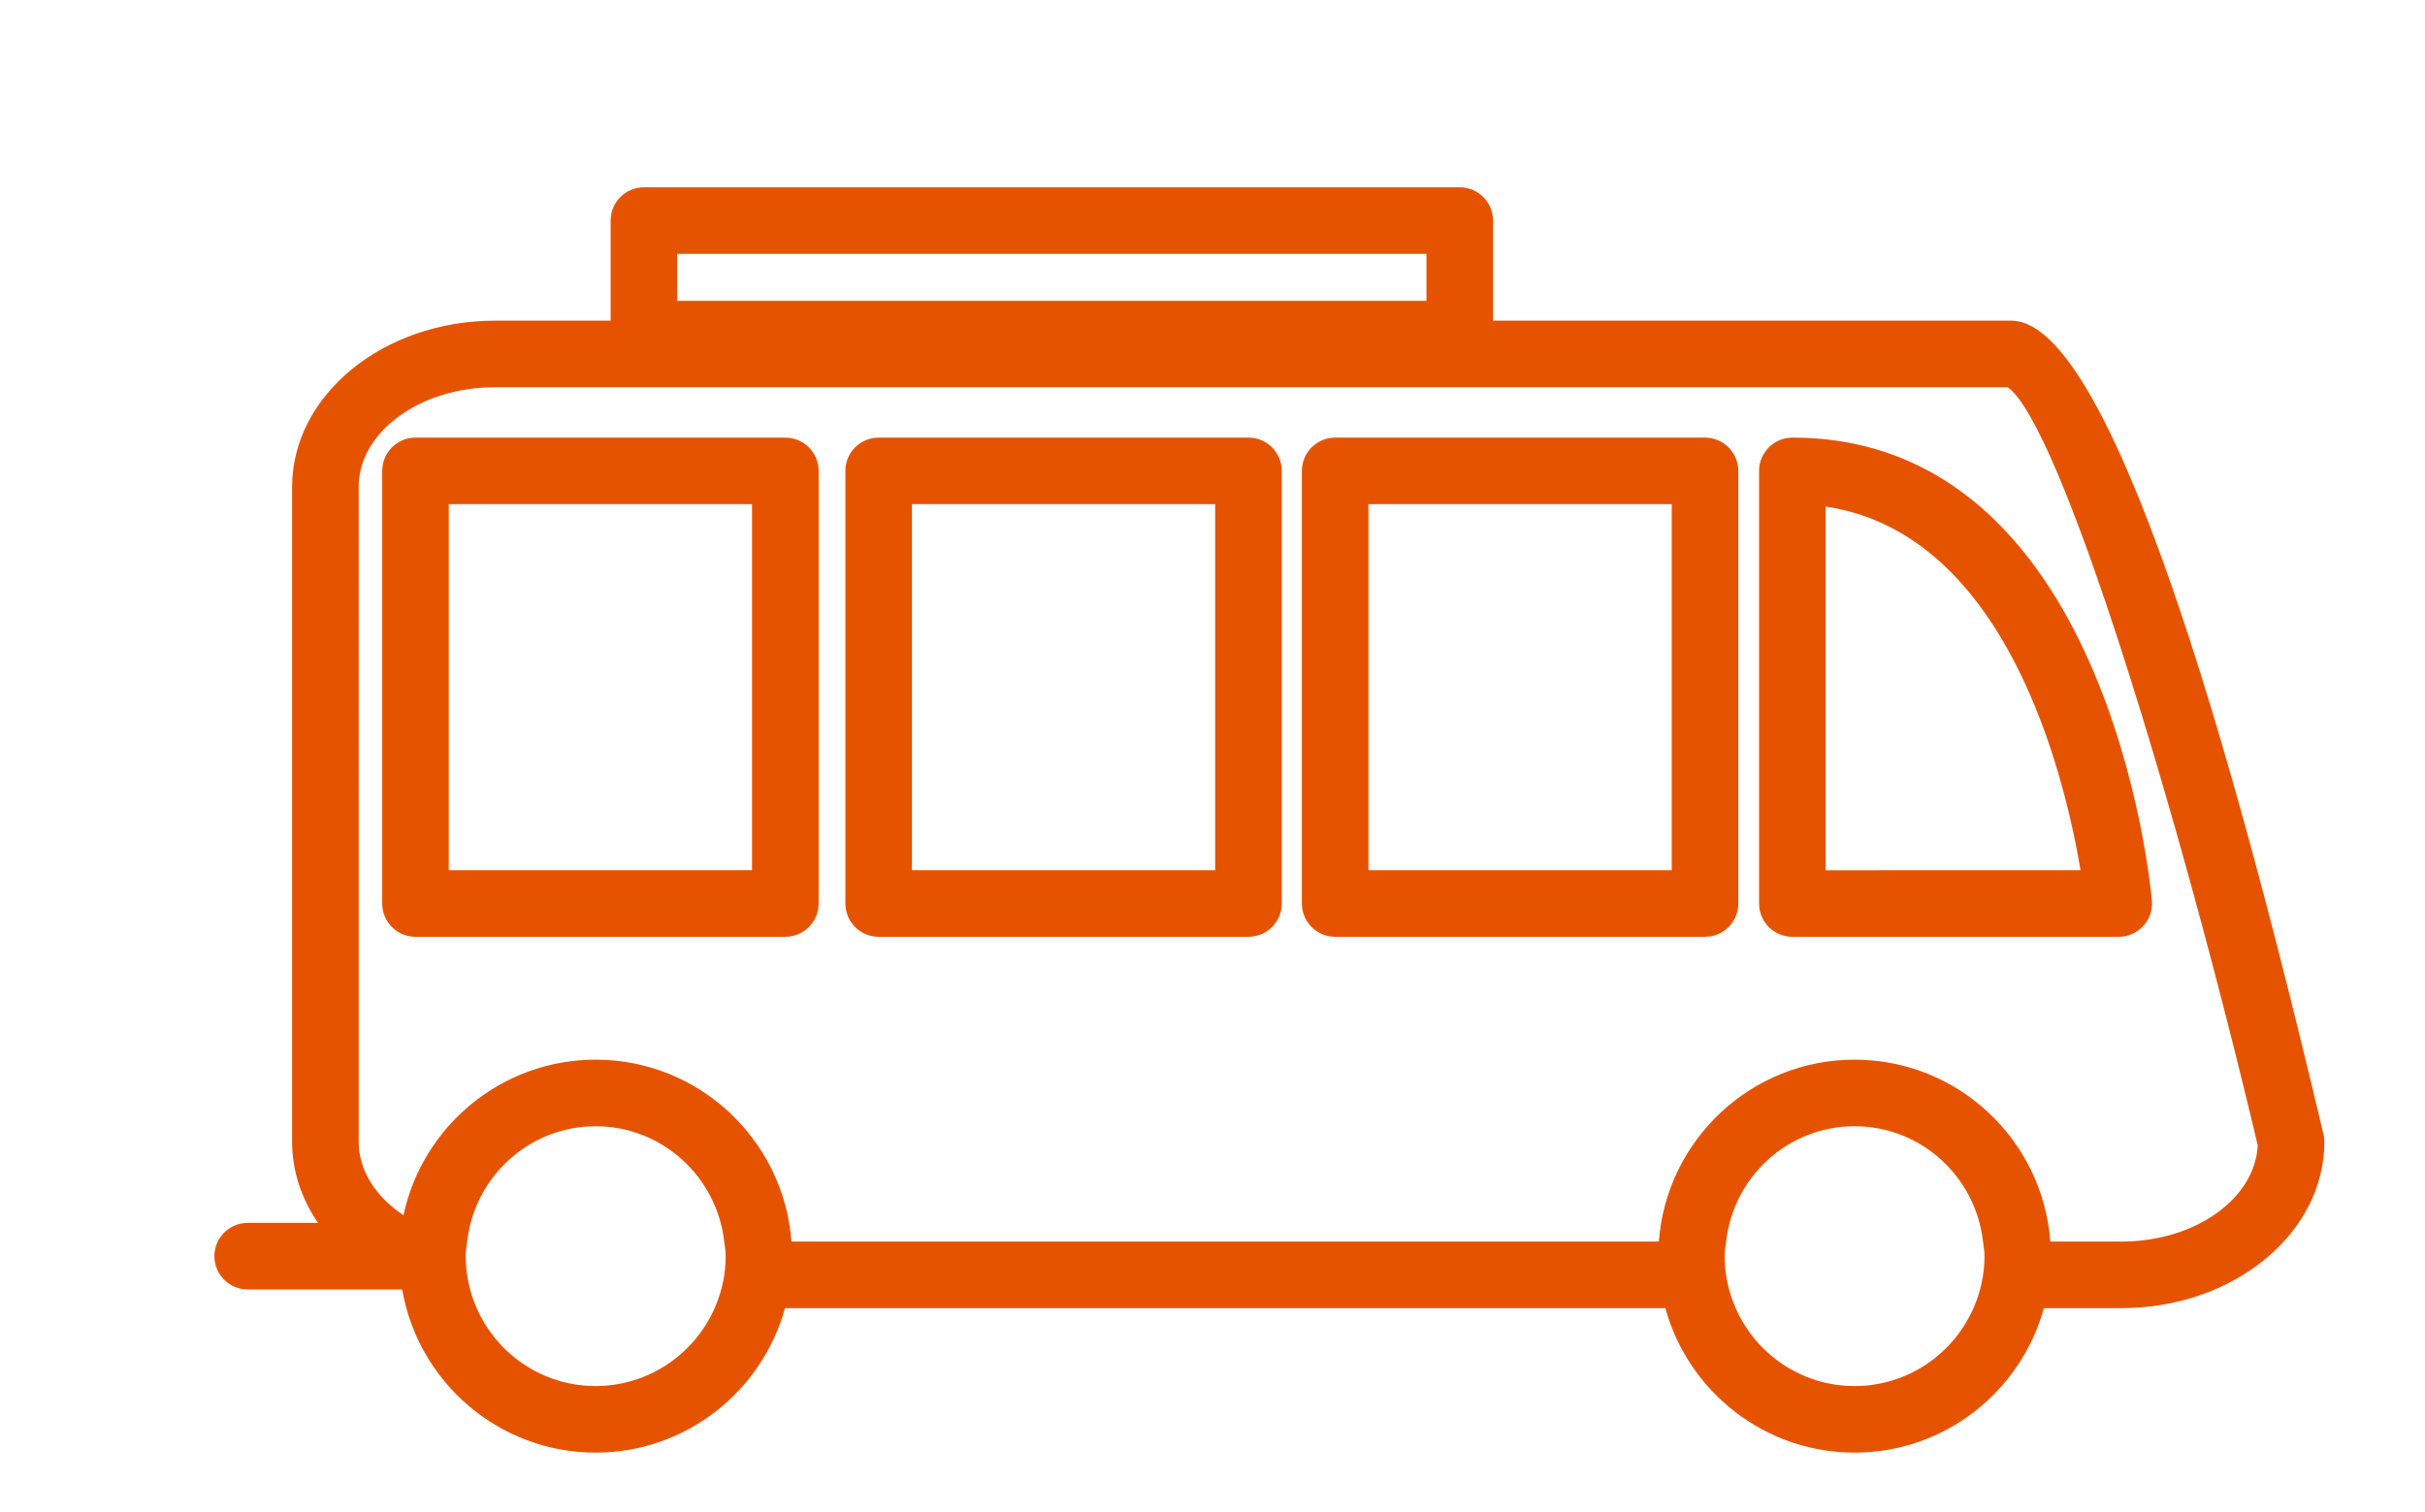 <svg xmlns="http://www.w3.org/2000/svg" xmlns:xlink="http://www.w3.org/1999/xlink" version="1.1" x="0px" y="0px" viewBox="0 0 85.097 53.606" enable-background="new 0 0 85.097 53.606" xml:space="preserve" aria-hidden="true" width="85px" height="53px" style="fill:url(#CerosGradient_idbc66bf820);"><defs><linearGradient class="cerosgradient" data-cerosgradient="true" id="CerosGradient_idbc66bf820" gradientUnits="userSpaceOnUse" x1="50%" y1="100%" x2="50%" y2="0%"><stop offset="0%" stop-color="#E65300"/><stop offset="100%" stop-color="#E65300"/></linearGradient><linearGradient/></defs><path d="M81.934,40.214c-4.518-19.14-8.24-28.844-11.063-28.844H52.494V7.82c0-0.651-0.528-1.179-1.181-1.179H22.391  c-0.65,0-1.18,0.528-1.18,1.179v3.55H17.11c-3.966,0-7.192,2.646-7.192,5.898v23.217c0,1.043,0.336,2.023,0.918,2.875H8.344  c-0.651,0-1.181,0.529-1.181,1.18s0.529,1.18,1.181,1.18h5.466c0.003,0.001,0.007,0.003,0.011,0.004  c0.565,3.278,3.423,5.782,6.858,5.782c3.204,0,5.902-2.175,6.713-5.123h31.21c0.812,2.948,3.508,5.123,6.712,5.123  c3.202,0,5.897-2.175,6.708-5.123h2.755c3.967,0,7.19-2.646,7.19-5.898C81.967,40.394,81.956,40.303,81.934,40.214z M23.571,9  h26.563v1.667H23.571V9z M20.679,49.146c-1.895,0-3.523-1.151-4.229-2.79c-0.24-0.558-0.376-1.171-0.376-1.816  c0-0.202,0.034-0.395,0.06-0.59c0.293-2.259,2.209-4.016,4.546-4.016c2.364,0,4.296,1.795,4.558,4.089  c0.02,0.172,0.052,0.34,0.052,0.517c0,0.656-0.143,1.278-0.392,1.843C24.184,48.006,22.563,49.146,20.679,49.146z M65.313,49.146  c-1.886,0-3.504-1.139-4.217-2.763c-0.248-0.565-0.391-1.187-0.391-1.843c0-0.177,0.032-0.345,0.052-0.517  c0.261-2.294,2.19-4.089,4.556-4.089c2.363,0,4.292,1.795,4.552,4.089c0.02,0.172,0.053,0.34,0.053,0.517  c0,0.656-0.143,1.278-0.391,1.843C68.814,48.006,67.197,49.146,65.313,49.146z M74.776,44.023h-2.525  c-0.266-3.6-3.271-6.45-6.938-6.45c-3.668,0-6.675,2.85-6.94,6.45H27.621c-0.266-3.6-3.274-6.45-6.942-6.45  c-3.343,0-6.143,2.369-6.812,5.516c-0.969-0.647-1.588-1.57-1.588-2.604V17.268c0-1.951,2.168-3.538,4.832-3.538h53.628  c1.856,1.292,6.014,14.838,8.865,26.88C79.513,42.503,77.383,44.023,74.776,44.023z" style="fill:url(#CerosGradient_idbc66bf820);"/><path d="M27.404,15.517H14.292c-0.651,0-1.179,0.528-1.179,1.18v15.34c0,0.651,0.527,1.18,1.179,1.18h13.112  c0.651,0,1.181-0.529,1.181-1.18v-15.34C28.585,16.045,28.056,15.517,27.404,15.517z M26.224,30.856H15.473v-12.98h10.751V30.856z" style="fill:url(#CerosGradient_idbc66bf820);"/><path d="M43.824,15.517H30.712c-0.651,0-1.179,0.528-1.179,1.18v15.34c0,0.651,0.527,1.18,1.179,1.18h13.112  c0.651,0,1.18-0.529,1.18-1.18v-15.34C45.004,16.045,44.476,15.517,43.824,15.517z M42.644,30.856H31.893v-12.98h10.751V30.856z" style="fill:url(#CerosGradient_idbc66bf820);"/><path d="M60.009,15.517H46.897c-0.65,0-1.18,0.528-1.18,1.18v15.34c0,0.651,0.529,1.18,1.18,1.18h13.111  c0.652,0,1.182-0.529,1.182-1.18v-15.34C61.19,16.045,60.661,15.517,60.009,15.517z M58.83,30.856H48.077v-12.98H58.83V30.856z" style="fill:url(#CerosGradient_idbc66bf820);"/><path d="M63.107,15.517c-0.651,0-1.181,0.528-1.181,1.18v15.34c0,0.651,0.529,1.18,1.181,1.18h11.57  c0.332,0,0.647-0.139,0.872-0.385c0.222-0.244,0.333-0.571,0.304-0.901C75.794,31.26,74.252,15.517,63.107,15.517z M64.286,30.856  V17.962c6.43,0.948,8.481,9.58,9.037,12.895H64.286z" style="fill:url(#CerosGradient_idbc66bf820);"/></svg>